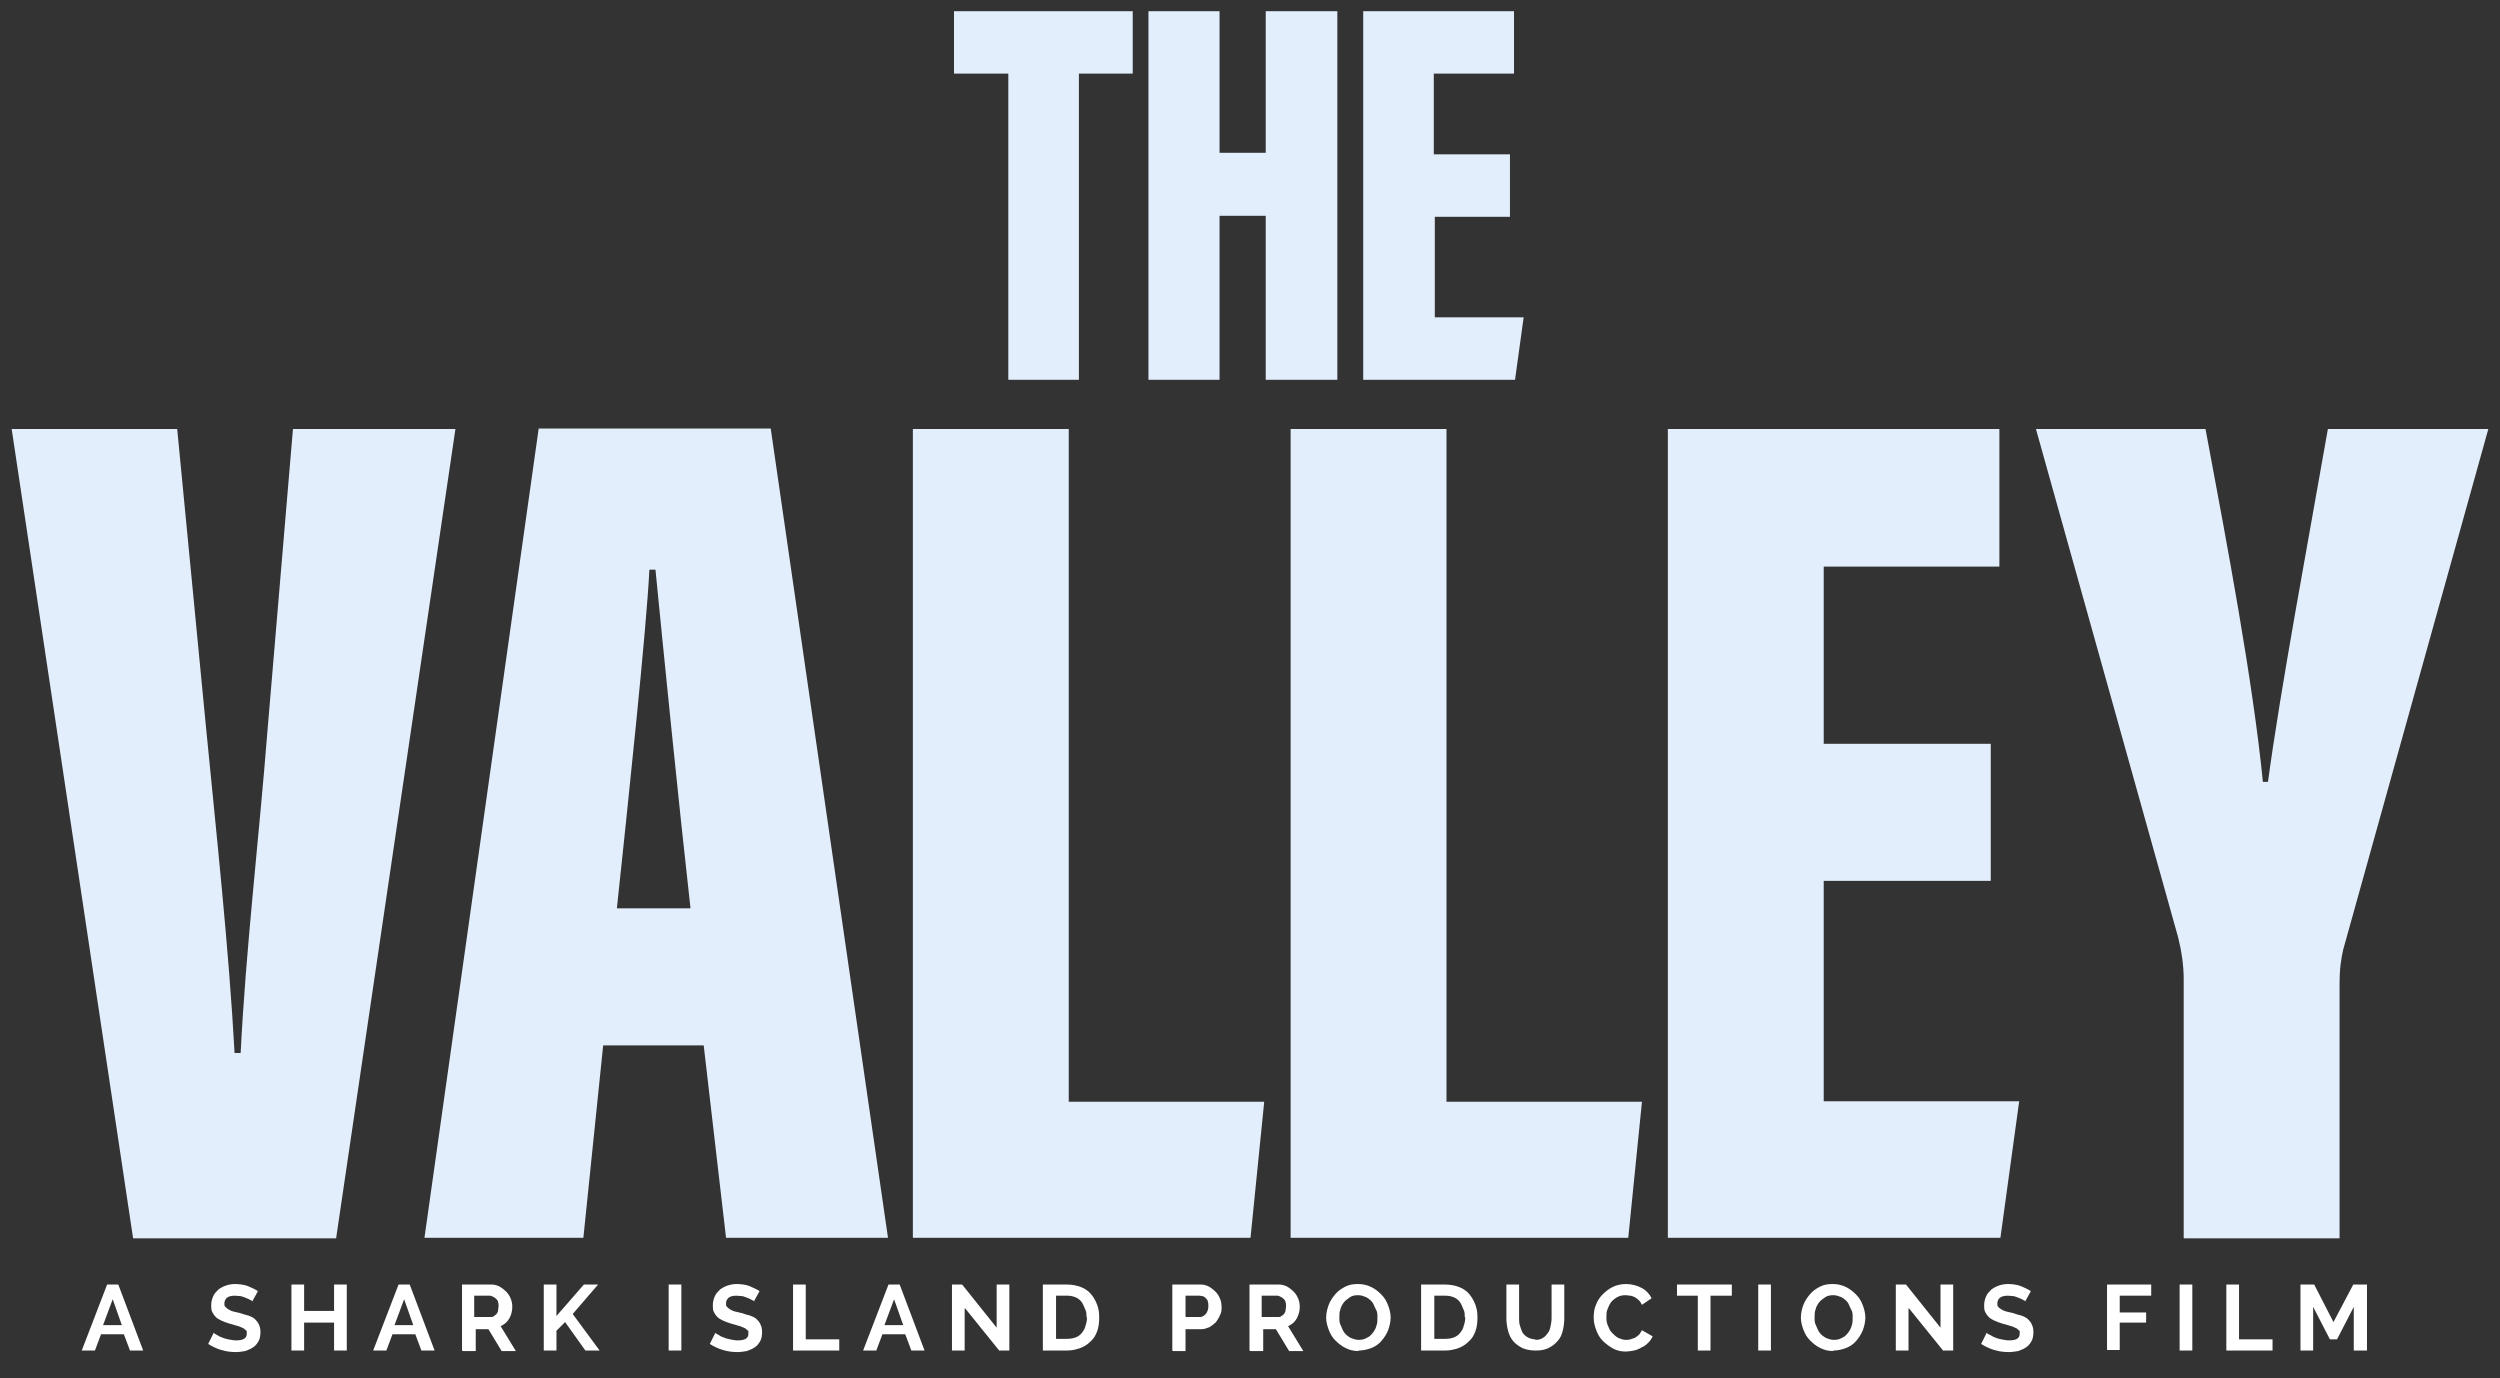 <?xml version="1.0" encoding="UTF-8"?>
<svg xmlns="http://www.w3.org/2000/svg" version="1.1" viewBox="0 0 492.4 271.5">
  <rect x="0" y="0" width="492.4" height="271.5" fill="#333333" stroke="none"/>
  <defs>
    <style>
      .cls-1 {
        fill: #e3eefc;
      }

      .cls-2 {
        fill: #fff;
      }
    </style>
  </defs>
  <!-- Generator: Adobe Illustrator 28.7.1, SVG Export Plug-In . SVG Version: 1.2.0 Build 142)  -->
  <g>
    <g id="Layer_1">
      <g>
        <path class="cls-1" d="M198.5,14.5h-10.6V2.2h35.2v12.3h-10.6v60.3h-13.9V14.5Z"/>
        <path class="cls-1" d="M226.2,2.2h14v27.9h9.1V2.2h14.1v72.6h-14.1v-32.3h-9.1v32.3h-14V2.2Z"/>
        <path class="cls-1" d="M297.6,42.7h-15v19.8h17.5l-1.7,12.3h-29.9V2.2h29.7v12.3h-15.8v15.9h15v12.3Z"/>
        <path class="cls-1" d="M26.2,243.8L2.3,84.5h32.6l5.7,59c2,20.5,4.5,43.6,5.6,63.9h1.2c1-20.3,3.6-42.1,5.3-63.7l5-59.2h32l-23.5,159.4H26.2Z"/>
        <path class="cls-1" d="M118.8,205.9l-3.9,37.9h-31.3l22.5-159.4h45.7l23.1,159.4h-31.9l-4.4-37.9h-19.9ZM136,178.9c-2.3-20.4-5.4-51.4-6.9-66.7h-1.2c-.5,11.1-4.3,47-6.4,66.7h14.6Z"/>
        <path class="cls-1" d="M179.8,84.5h30.7v132.5h38.5l-2.7,26.8h-66.5V84.5Z"/>
        <path class="cls-1" d="M254.2,84.5h30.7v132.5h38.5l-2.7,26.8h-66.5V84.5Z"/>
        <path class="cls-1" d="M392.1,173.5h-32.9v43.4h38.5l-3.7,26.9h-65.5V84.5h65.3v27.1h-34.6v34.9h32.9v26.9Z"/>
        <path class="cls-1" d="M430.1,243.8v-51c0-2.6-.4-5.4-1.1-8.2l-28-100.1h33.4c4.3,23,9.3,49.4,11.3,69.5h1c2.6-19.1,7.7-46.1,11.8-69.5h31.6l-28.6,102.6c-.4,1.9-.7,3.5-.7,6.9v49.9h-30.6Z"/>
      </g>
      <g>
        <path class="cls-2" d="M21.1,253h2.2l4.9,13h-2.6l-1.2-3.2h-4.5l-1.2,3.2h-2.6l5-13ZM24,261l-1.8-5.1-1.9,5.1h3.7Z"/>
        <path class="cls-2" d="M49.9,256.4c0,0-.2-.2-.5-.3-.2-.1-.5-.3-.8-.4-.3-.1-.7-.3-1.1-.4-.4,0-.8-.1-1.2-.1-.7,0-1.2.1-1.6.4-.3.3-.5.6-.5,1.1s0,.5.2.7.3.3.6.5.6.3.9.4c.4.1.8.2,1.3.3.6.2,1.2.4,1.7.5.5.2,1,.4,1.3.7s.6.6.8,1.1c.2.4.3.9.3,1.5s-.1,1.3-.4,1.8c-.3.5-.6.9-1.1,1.2-.4.3-1,.5-1.5.7-.6.1-1.2.2-1.8.2-1,0-1.9-.1-2.9-.4-1-.3-1.8-.7-2.6-1.2l1.1-2.2c.1.1.3.3.6.4.3.2.6.4,1,.5.4.2.8.3,1.3.4.5.1,1,.2,1.5.2,1.4,0,2.1-.4,2.1-1.3s0-.5-.2-.7c-.2-.2-.4-.4-.7-.5-.3-.1-.6-.3-1.1-.4-.4-.1-.9-.3-1.4-.4-.6-.2-1.2-.4-1.6-.6s-.8-.4-1.1-.7c-.3-.3-.5-.6-.7-1-.2-.4-.2-.8-.2-1.3s.1-1.2.4-1.8c.2-.5.6-.9,1-1.3.4-.3.9-.6,1.5-.8.6-.2,1.2-.3,1.8-.3s1.8.1,2.5.4,1.4.6,2,1l-1.1,2Z"/>
        <path class="cls-2" d="M68.3,253v13h-2.5v-5.5h-5.9v5.5h-2.5v-13h2.5v5.2h5.9v-5.2h2.5Z"/>
        <path class="cls-2" d="M78.5,253h2.2l4.9,13h-2.6l-1.2-3.2h-4.5l-1.2,3.2h-2.6l5-13ZM81.4,261l-1.8-5.1-1.9,5.1h3.7Z"/>
        <path class="cls-2" d="M91,266v-13h5.7c.6,0,1.1.1,1.7.4.5.3.9.6,1.3,1,.4.4.7.9.9,1.4s.3,1,.3,1.6c0,.8-.2,1.6-.6,2.3s-1,1.2-1.7,1.5l3,4.9h-2.8l-2.6-4.3h-2.5v4.3h-2.5ZM93.5,259.4h3.2c.2,0,.4,0,.6-.2.2-.1.4-.3.5-.4.1-.2.3-.4.3-.7,0-.3.1-.5.1-.8s0-.6-.1-.8c0-.3-.2-.5-.4-.7s-.4-.3-.6-.4c-.2-.1-.4-.2-.6-.2h-3.1v4.2Z"/>
        <path class="cls-2" d="M107.1,266v-13h2.5v6.2l5.4-6.2h2.8l-5,5.8,5.3,7.2h-2.8l-4-5.6-1.7,1.7v3.9h-2.5Z"/>
        <path class="cls-2" d="M131.7,266v-13h2.5v13h-2.5Z"/>
        <path class="cls-2" d="M148.7,256.4c0,0-.2-.2-.5-.3-.2-.1-.5-.3-.8-.4-.3-.1-.7-.3-1.1-.4-.4,0-.8-.1-1.2-.1-.7,0-1.2.1-1.6.4-.3.3-.5.6-.5,1.1s0,.5.2.7.3.3.6.5.6.3.9.4c.4.1.8.2,1.3.3.6.2,1.2.4,1.7.5.5.2,1,.4,1.3.7s.6.6.8,1.1c.2.4.3.9.3,1.5s-.1,1.3-.4,1.8c-.3.5-.6.9-1.1,1.2-.4.3-1,.5-1.5.7-.6.1-1.2.2-1.8.2-1,0-1.9-.1-2.9-.4-1-.3-1.8-.7-2.6-1.2l1.1-2.2c.1.1.3.3.6.4.3.2.6.4,1,.5.4.2.8.3,1.3.4.5.1,1,.2,1.5.2,1.4,0,2.1-.4,2.1-1.3s0-.5-.2-.7c-.2-.2-.4-.4-.7-.5-.3-.1-.6-.3-1.1-.4-.4-.1-.9-.3-1.4-.4-.6-.2-1.2-.4-1.6-.6s-.8-.4-1.1-.7c-.3-.3-.5-.6-.7-1-.2-.4-.2-.8-.2-1.3s.1-1.2.4-1.8c.2-.5.6-.9,1-1.3.4-.3.9-.6,1.5-.8.6-.2,1.2-.3,1.8-.3s1.8.1,2.5.4,1.4.6,2,1l-1.1,2Z"/>
        <path class="cls-2" d="M156.2,266v-13h2.5v10.8h6.6v2.2h-9.1Z"/>
        <path class="cls-2" d="M175,253h2.2l4.9,13h-2.6l-1.2-3.2h-4.5l-1.2,3.2h-2.6l5-13ZM177.9,261l-1.8-5.1-1.9,5.1h3.7Z"/>
        <path class="cls-2" d="M190,257.7v8.3h-2.5v-13h2l6.8,8.5v-8.5h2.5v13h-2l-6.7-8.3Z"/>
        <path class="cls-2" d="M205.4,266v-13h4.7c1.1,0,2,.2,2.8.5.8.3,1.5.8,2,1.4.5.6.9,1.3,1.2,2.1.3.8.4,1.6.4,2.5s-.1,1.9-.4,2.7c-.3.8-.7,1.5-1.3,2-.6.6-1.2,1-2,1.3-.8.3-1.7.5-2.6.5h-4.7ZM214,259.5c0-.6,0-1.2-.3-1.7-.2-.5-.4-1-.7-1.4-.3-.4-.7-.7-1.2-.9-.5-.2-1-.3-1.6-.3h-2.2v8.5h2.2c.6,0,1.2-.1,1.7-.3.5-.2.9-.5,1.2-.9.3-.4.6-.8.7-1.4.2-.5.3-1.1.3-1.7Z"/>
        <path class="cls-2" d="M230.9,266v-13h5.5c.6,0,1.1.1,1.7.4.5.3.9.6,1.3,1,.4.4.7.9.9,1.4s.3,1,.3,1.6,0,1.1-.3,1.6c-.2.5-.5,1-.8,1.4-.4.4-.8.7-1.3,1-.5.2-1,.4-1.6.4h-3.1v4.3h-2.5ZM233.4,259.4h2.9c.5,0,.8-.2,1.2-.6.3-.4.5-.9.5-1.5s0-.6-.1-.9c0-.3-.2-.5-.4-.7-.2-.2-.3-.3-.6-.4-.2,0-.4-.1-.6-.1h-2.8v4.2Z"/>
        <path class="cls-2" d="M246.1,266v-13h5.7c.6,0,1.1.1,1.7.4.5.3.9.6,1.3,1,.4.4.7.9.9,1.4s.3,1,.3,1.6c0,.8-.2,1.6-.6,2.3-.4.7-1,1.2-1.7,1.5l3,4.9h-2.8l-2.6-4.3h-2.5v4.3h-2.5ZM248.6,259.4h3.2c.2,0,.4,0,.6-.2.2-.1.4-.3.5-.4.1-.2.3-.4.3-.7,0-.3.1-.5.1-.8s0-.6-.1-.8c0-.3-.2-.5-.4-.7-.2-.2-.4-.3-.6-.4-.2-.1-.4-.2-.6-.2h-3.1v4.2Z"/>
        <path class="cls-2" d="M267.6,266.1c-1,0-1.8-.2-2.6-.6s-1.4-.9-2-1.5c-.6-.6-1-1.3-1.3-2.1s-.5-1.6-.5-2.4.2-1.7.5-2.5c.3-.8.8-1.5,1.3-2.1s1.2-1.1,2-1.5c.8-.4,1.6-.5,2.5-.5s1.8.2,2.6.6c.8.4,1.4.9,2,1.5s1,1.3,1.3,2.1.5,1.6.5,2.4-.2,1.7-.5,2.5c-.3.8-.8,1.5-1.3,2.1s-1.2,1.1-2,1.4-1.6.5-2.5.5ZM263.8,259.5c0,.6,0,1.1.3,1.6.2.5.4,1,.7,1.4.3.4.7.7,1.2,1,.5.2,1,.4,1.6.4s1.1-.1,1.6-.4c.5-.2.9-.6,1.2-1,.3-.4.6-.9.7-1.4.2-.5.2-1,.2-1.6s0-1.1-.3-1.6-.4-1-.7-1.4-.7-.7-1.2-1c-.5-.2-1-.4-1.6-.4s-1.2.1-1.6.4-.9.6-1.2,1c-.3.4-.6.9-.7,1.4-.2.5-.2,1-.2,1.6Z"/>
        <path class="cls-2" d="M279.9,266v-13h4.7c1.1,0,2,.2,2.8.5s1.5.8,2,1.4c.5.6.9,1.3,1.2,2.1.3.8.4,1.6.4,2.5s-.1,1.9-.4,2.7-.7,1.5-1.3,2c-.6.6-1.2,1-2,1.3-.8.3-1.7.5-2.6.5h-4.7ZM288.5,259.5c0-.6,0-1.2-.3-1.7-.2-.5-.4-1-.7-1.4-.3-.4-.7-.7-1.2-.9-.5-.2-1-.3-1.6-.3h-2.2v8.5h2.2c.6,0,1.2-.1,1.7-.3.5-.2.9-.5,1.2-.9.3-.4.6-.8.7-1.4.2-.5.3-1.1.3-1.7Z"/>
        <path class="cls-2" d="M302.4,263.9c.6,0,1.1-.1,1.5-.4.4-.2.7-.6,1-1s.4-.8.5-1.3.2-1,.2-1.6v-6.6h2.5v6.6c0,.9-.1,1.7-.3,2.5-.2.8-.5,1.5-1,2-.5.6-1,1-1.8,1.4s-1.6.5-2.6.5-1.9-.2-2.6-.5c-.7-.4-1.3-.8-1.8-1.4-.5-.6-.8-1.3-1-2.1s-.3-1.6-.3-2.4v-6.6h2.5v6.6c0,.5,0,1.1.2,1.6s.3,1,.5,1.3.6.7,1,.9c.4.2.9.4,1.5.4Z"/>
        <path class="cls-2" d="M313.9,259.4c0-.8.1-1.6.4-2.3.3-.8.7-1.5,1.3-2.1s1.2-1.1,2-1.5,1.7-.6,2.7-.6,2.2.3,3.1.8c.9.5,1.5,1.2,1.9,2l-1.9,1.3c-.2-.4-.4-.7-.6-.9s-.5-.4-.8-.6c-.3-.1-.6-.3-.9-.3-.3,0-.6-.1-.9-.1-.6,0-1.2.1-1.7.4-.5.3-.9.6-1.2,1-.3.4-.5.9-.7,1.4-.2.5-.2,1-.2,1.5s0,1.1.3,1.7c.2.5.4,1,.8,1.4s.7.7,1.2,1c.5.2,1,.4,1.5.4s.6,0,.9-.1.6-.2.9-.3c.3-.2.6-.4.8-.6.2-.2.4-.6.6-.9l2.1,1.2c-.2.5-.5.9-.9,1.3-.4.4-.8.7-1.3.9-.5.3-1,.5-1.5.6-.5.1-1.1.2-1.6.2-.9,0-1.8-.2-2.5-.6s-1.4-.9-2-1.5c-.6-.6-1-1.3-1.3-2.1-.3-.8-.5-1.6-.5-2.4Z"/>
        <path class="cls-2" d="M341,255.2h-4.1v10.8h-2.5v-10.8h-4.1v-2.2h10.8v2.2Z"/>
        <path class="cls-2" d="M346.3,266v-13h2.5v13h-2.5Z"/>
        <path class="cls-2" d="M361.1,266.1c-1,0-1.8-.2-2.6-.6s-1.4-.9-2-1.5c-.6-.6-1-1.3-1.3-2.1s-.5-1.6-.5-2.4.2-1.7.5-2.5c.3-.8.8-1.5,1.3-2.1s1.2-1.1,2-1.5c.8-.4,1.6-.5,2.5-.5s1.8.2,2.6.6c.8.4,1.4.9,2,1.5s1,1.3,1.3,2.1.5,1.6.5,2.4-.2,1.7-.5,2.5c-.3.8-.8,1.5-1.3,2.1s-1.2,1.1-2,1.4-1.6.5-2.5.5ZM357.4,259.5c0,.6,0,1.1.3,1.6.2.5.4,1,.7,1.4.3.4.7.7,1.2,1,.5.2,1,.4,1.6.4s1.1-.1,1.6-.4c.5-.2.9-.6,1.2-1,.3-.4.6-.9.7-1.4.2-.5.2-1,.2-1.6s0-1.1-.3-1.6-.4-1-.7-1.4-.7-.7-1.2-1c-.5-.2-1-.4-1.6-.4s-1.2.1-1.6.4-.9.6-1.2,1c-.3.4-.6.9-.7,1.4-.2.5-.2,1-.2,1.6Z"/>
        <path class="cls-2" d="M375.9,257.7v8.3h-2.5v-13h2l6.8,8.5v-8.5h2.5v13h-2l-6.7-8.3Z"/>
        <path class="cls-2" d="M399.1,256.4c0,0-.2-.2-.5-.3-.2-.1-.5-.3-.8-.4-.3-.1-.7-.3-1.1-.4-.4,0-.8-.1-1.2-.1-.7,0-1.2.1-1.6.4-.3.3-.5.6-.5,1.1s0,.5.2.7c.1.2.3.3.6.5s.6.3.9.4c.4.1.8.2,1.3.3.6.2,1.2.4,1.7.5.5.2,1,.4,1.3.7s.6.6.8,1.1c.2.4.3.9.3,1.5s-.1,1.3-.4,1.8c-.3.5-.6.9-1.1,1.2-.4.3-1,.5-1.5.7-.6.1-1.2.2-1.8.2-1,0-1.9-.1-2.9-.4-1-.3-1.8-.7-2.6-1.2l1.1-2.2c.1.1.3.3.6.4s.6.4,1,.5c.4.2.8.3,1.3.4.5.1,1,.2,1.5.2,1.4,0,2.1-.4,2.1-1.3s0-.5-.2-.7c-.2-.2-.4-.4-.7-.5-.3-.1-.6-.3-1.1-.4-.4-.1-.9-.3-1.4-.4-.6-.2-1.2-.4-1.6-.6s-.8-.4-1.1-.7-.5-.6-.7-1c-.2-.4-.2-.8-.2-1.3s.1-1.2.4-1.8c.2-.5.6-.9,1-1.3.4-.3.9-.6,1.5-.8.6-.2,1.2-.3,1.8-.3s1.8.1,2.5.4,1.4.6,2,1l-1.1,2Z"/>
        <path class="cls-2" d="M415,266v-13h8.7v2.2h-6.2v3.3h5.2v2h-5.2v5.4h-2.5Z"/>
        <path class="cls-2" d="M429.3,266v-13h2.5v13h-2.5Z"/>
        <path class="cls-2" d="M438.5,266v-13h2.5v10.8h6.6v2.2h-9.1Z"/>
        <path class="cls-2" d="M463.6,266v-8.6l-3.3,6.4h-1.4l-3.3-6.4v8.6h-2.5v-13h2.7l3.8,7.4,3.9-7.4h2.7v13h-2.5Z"/>
      </g>
    </g>
  </g>
</svg>
